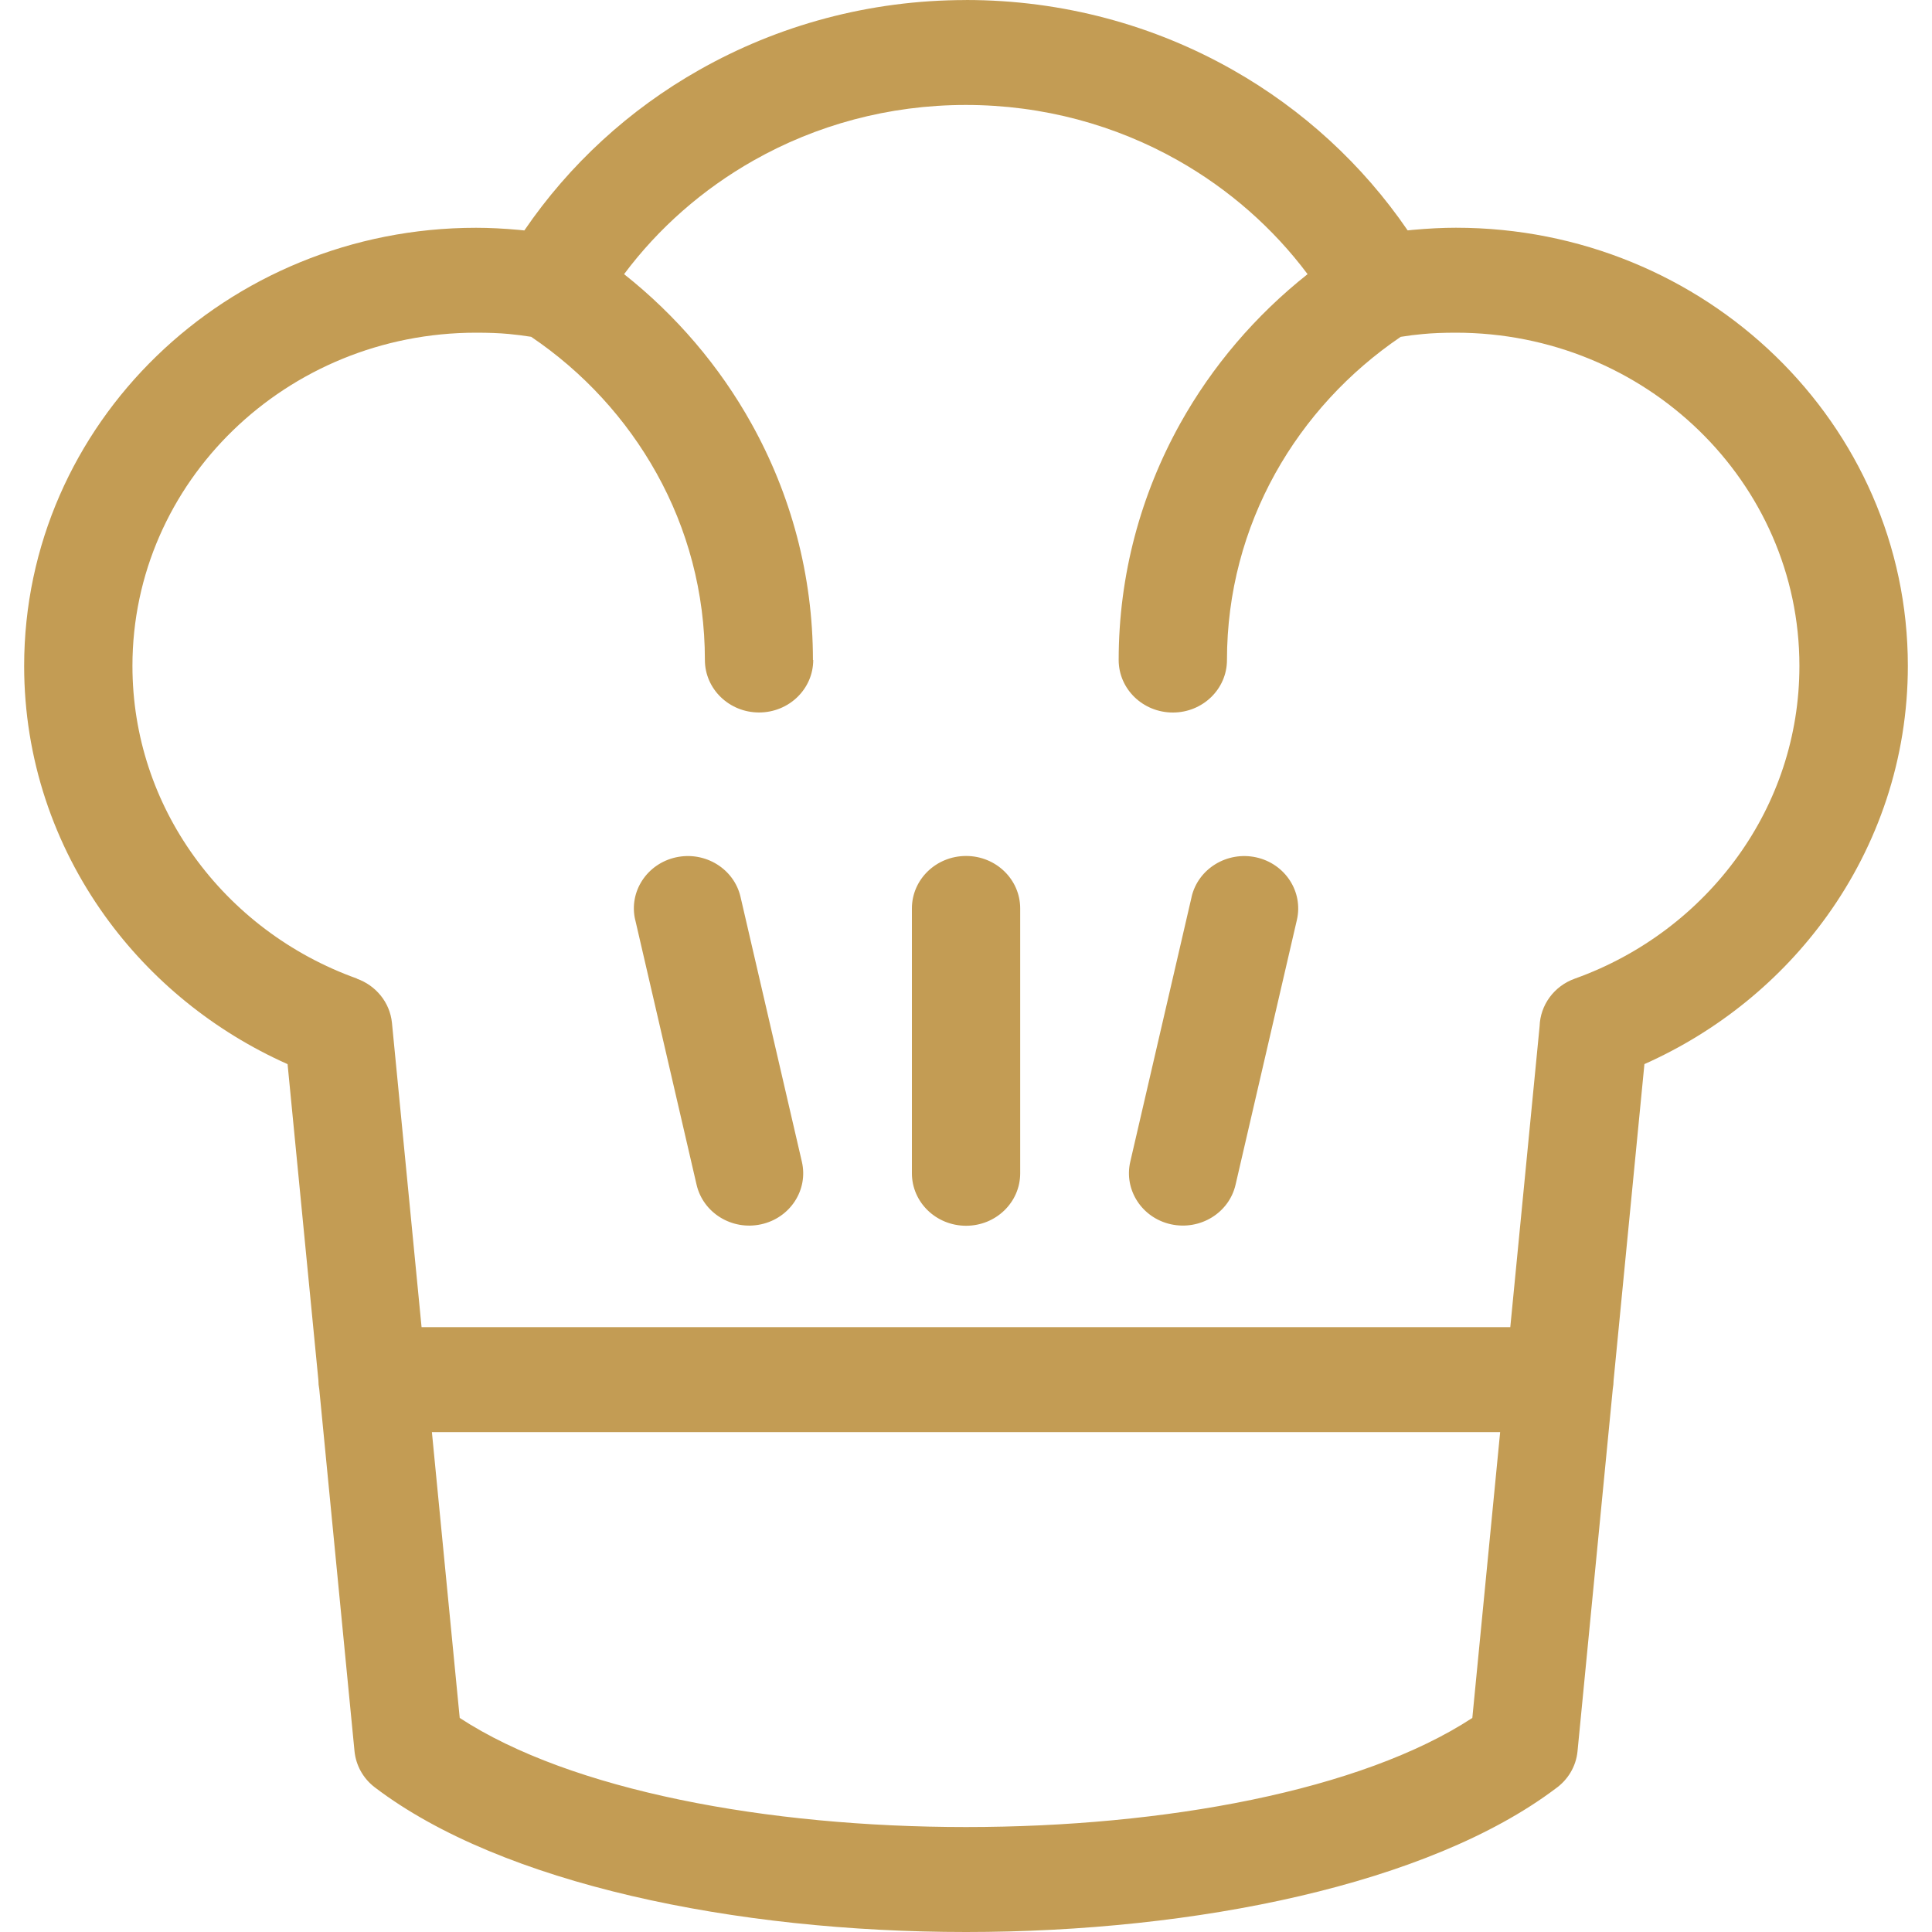 <?xml version="1.0" encoding="UTF-8"?>
<svg width="40px" height="40px" viewBox="0 0 40 40" version="1.1" xmlns="http://www.w3.org/2000/svg" xmlns:xlink="http://www.w3.org/1999/xlink">
    <title>Shape</title>
    <g id="Presentation-11-4" stroke="none" stroke-width="1" fill="none" fill-rule="evenodd">
        <g id="Listing-produits" transform="translate(-1127, -3240)" fill="#C39C54" fill-rule="nonzero">
            <g id="Group-2" transform="translate(-1, 2728)">
                <path d="M1148.001,512 C1150.013,512 1151.901,512.527 1153.523,513.447 C1154.974,514.269 1156.213,515.409 1157.144,516.77 L1157.252,516.759 C1157.572,516.73 1157.869,516.715 1158.143,516.715 C1163.311,516.715 1167.5,520.777 1167.5,525.786 C1167.5,527.71 1166.881,529.495 1165.826,530.964 C1164.877,532.286 1163.573,533.351 1162.046,534.031 L1161.408,540.578 C1161.407,540.638 1161.401,540.698 1161.391,540.756 L1160.661,548.257 C1160.63,548.578 1160.457,548.853 1160.209,549.029 C1157.581,551.009 1152.769,552 1148.001,552 C1143.216,552 1138.388,551.003 1135.765,549.009 C1135.513,548.819 1135.369,548.544 1135.34,548.259 L1134.61,540.761 C1134.598,540.701 1134.592,540.638 1134.592,540.575 L1133.954,534.032 C1132.427,533.351 1131.124,532.287 1130.174,530.965 C1129.119,529.496 1128.5,527.711 1128.5,525.788 C1128.5,520.777 1132.69,516.716 1137.857,516.716 C1138.131,516.716 1138.429,516.731 1138.748,516.76 L1138.856,516.771 C1139.786,515.408 1141.026,514.268 1142.477,513.448 C1144.099,512.529 1145.986,512.001 1147.999,512.001 L1148.001,512 Z M1141.151,531.045 C1141.015,530.461 1141.394,529.882 1141.996,529.75 C1142.599,529.619 1143.197,529.986 1143.332,530.57 L1144.602,536.053 C1144.738,536.637 1144.359,537.217 1143.758,537.348 C1143.155,537.48 1142.558,537.113 1142.422,536.529 L1141.152,531.045 L1141.151,531.045 Z M1144.837,525.664 C1144.837,526.264 1144.335,526.751 1143.715,526.751 C1143.096,526.751 1142.594,526.264 1142.594,525.664 C1142.594,524.262 1142.233,522.947 1141.594,521.8 C1140.965,520.67 1140.073,519.7 1138.997,518.973 C1138.839,518.948 1138.686,518.929 1138.538,518.915 C1138.34,518.896 1138.114,518.888 1137.857,518.888 C1133.927,518.888 1130.742,521.977 1130.742,525.786 C1130.742,527.251 1131.212,528.609 1132.013,529.724 C1132.839,530.874 1134.013,531.767 1135.388,532.259 L1135.387,532.262 C1135.778,532.401 1136.072,532.749 1136.115,533.177 L1136.728,539.477 L1159.269,539.477 L1159.876,533.247 C1159.889,532.816 1160.167,532.417 1160.609,532.26 C1161.983,531.768 1163.159,530.873 1163.984,529.724 C1164.786,528.609 1165.255,527.252 1165.255,525.786 C1165.255,521.976 1162.069,518.888 1158.14,518.888 C1157.883,518.888 1157.657,518.897 1157.459,518.916 C1157.311,518.929 1157.157,518.948 1157,518.974 C1155.925,519.703 1155.032,520.671 1154.403,521.801 C1153.765,522.949 1153.403,524.264 1153.403,525.665 C1153.403,526.266 1152.901,526.752 1152.283,526.752 C1151.663,526.752 1151.161,526.266 1151.161,525.665 C1151.161,523.898 1151.622,522.233 1152.432,520.774 C1153.096,519.581 1153.995,518.529 1155.072,517.676 C1154.36,516.724 1153.447,515.921 1152.39,515.322 C1151.1,514.592 1149.599,514.173 1147.996,514.173 C1146.393,514.173 1144.892,514.592 1143.603,515.322 C1142.546,515.92 1141.632,516.724 1140.921,517.676 C1141.997,518.529 1142.897,519.581 1143.56,520.774 C1144.371,522.231 1144.831,523.898 1144.831,525.665 L1144.837,525.664 Z M1146.88,530.808 C1146.88,530.207 1147.382,529.722 1148.002,529.722 C1148.621,529.722 1149.122,530.208 1149.122,530.808 L1149.122,536.292 C1149.122,536.893 1148.62,537.378 1148.002,537.378 C1147.382,537.378 1146.88,536.892 1146.88,536.292 L1146.88,530.808 Z M1152.67,530.57 C1152.806,529.986 1153.403,529.62 1154.006,529.75 C1154.608,529.882 1154.985,530.461 1154.851,531.045 L1153.581,536.528 C1153.446,537.113 1152.848,537.478 1152.245,537.348 C1151.644,537.217 1151.266,536.637 1151.401,536.053 L1152.671,530.57 L1152.67,530.57 Z M1159.062,541.651 L1136.942,541.651 L1137.518,547.568 C1139.819,549.073 1143.89,549.827 1148,549.827 C1152.111,549.827 1156.182,549.073 1158.483,547.568 L1159.059,541.651 L1159.062,541.651 Z" id="Shape"></path>
            </g>
        </g>
    </g>
</svg>